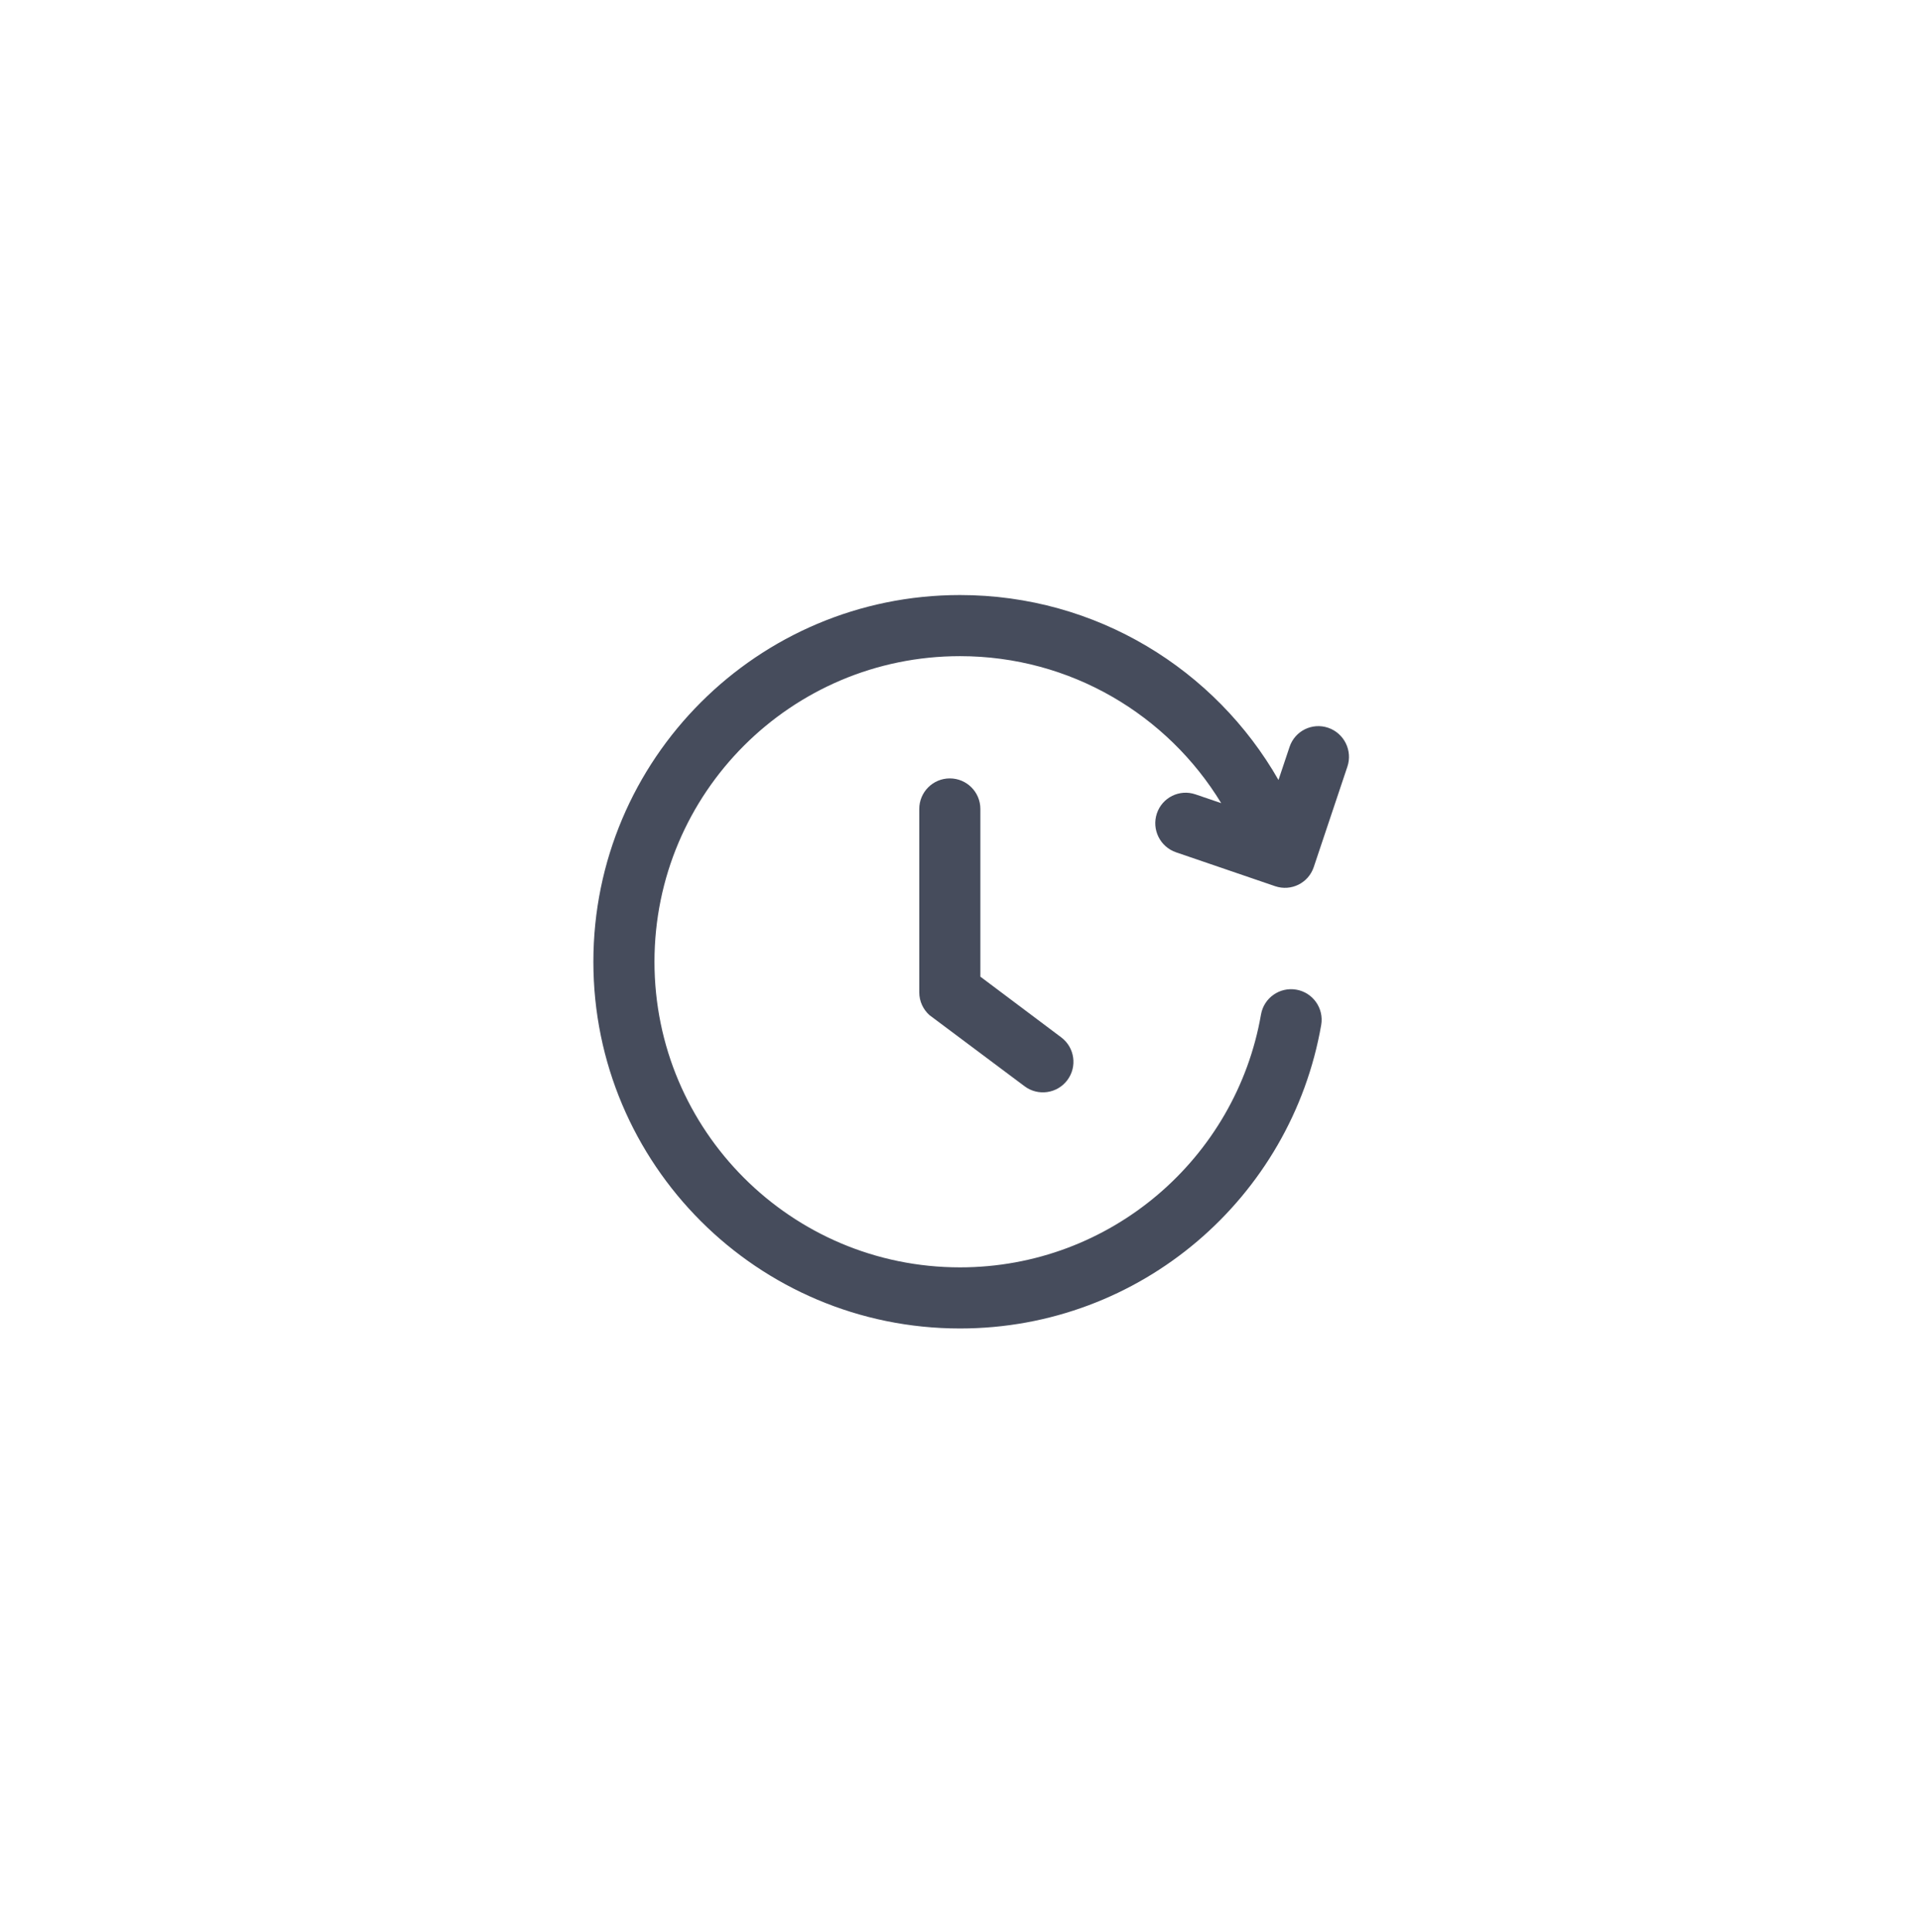 <svg width="163" height="164" viewBox="0 0 163 164" fill="none" xmlns="http://www.w3.org/2000/svg">
<g filter="url(#filter0_d_2274_4818)">
<rect x="15" y="13" width="133.074" height="133.074" rx="16" fill="white"/>
<path d="M112.757 59.641C111.402 59.178 109.934 59.904 109.479 61.262L108.538 64.072C103.177 54.697 93.079 48.375 81.5 48.375C64.31 48.375 50.375 62.31 50.375 79.5C50.375 96.69 64.31 110.625 81.5 110.625C96.862 110.625 109.619 99.499 112.164 84.866C112.409 83.455 111.464 82.112 110.053 81.867C108.641 81.621 107.298 82.566 107.053 83.978C104.933 96.168 94.296 105.438 81.5 105.438C67.175 105.438 55.562 93.825 55.562 79.5C55.562 65.175 67.175 53.562 81.5 53.562C90.893 53.562 99.124 58.556 103.676 66.038L101.491 65.293C100.136 64.829 98.668 65.555 98.213 66.914C97.758 68.272 98.488 69.748 99.844 70.211L108.253 73.086C109.609 73.549 111.077 72.823 111.532 71.465L114.388 62.938C114.843 61.58 114.113 60.104 112.757 59.641Z" fill="#464C5C"/>
<path d="M80.635 63.938C82.068 63.938 83.229 65.099 83.229 66.531V80.765L90.094 85.917C91.24 86.777 91.472 88.402 90.612 89.548C89.752 90.694 88.126 90.926 86.98 90.066L78.914 84.034C78.379 83.559 78.042 82.866 78.042 82.094V66.531C78.042 65.099 79.203 63.938 80.635 63.938Z" fill="#464C5C"/>
</g>
<defs>
<filter id="filter0_d_2274_4818" x="0.096" y="0.225" width="162.883" height="162.883" filterUnits="userSpaceOnUse" color-interpolation-filters="sRGB">
<feFlood flood-opacity="0" result="BackgroundImageFix"/>
<feColorMatrix in="SourceAlpha" type="matrix" values="0 0 0 0 0 0 0 0 0 0 0 0 0 0 0 0 0 0 127 0" result="hardAlpha"/>
<feOffset dy="2.129"/>
<feGaussianBlur stdDeviation="7.452"/>
<feComposite in2="hardAlpha" operator="out"/>
<feColorMatrix type="matrix" values="0 0 0 0 0.683 0 0 0 0 0.778 0 0 0 0 1 0 0 0 0.48 0"/>
<feBlend mode="normal" in2="BackgroundImageFix" result="effect1_dropShadow_2274_4818"/>
<feBlend mode="normal" in="SourceGraphic" in2="effect1_dropShadow_2274_4818" result="shape"/>
</filter>
</defs>
</svg>
